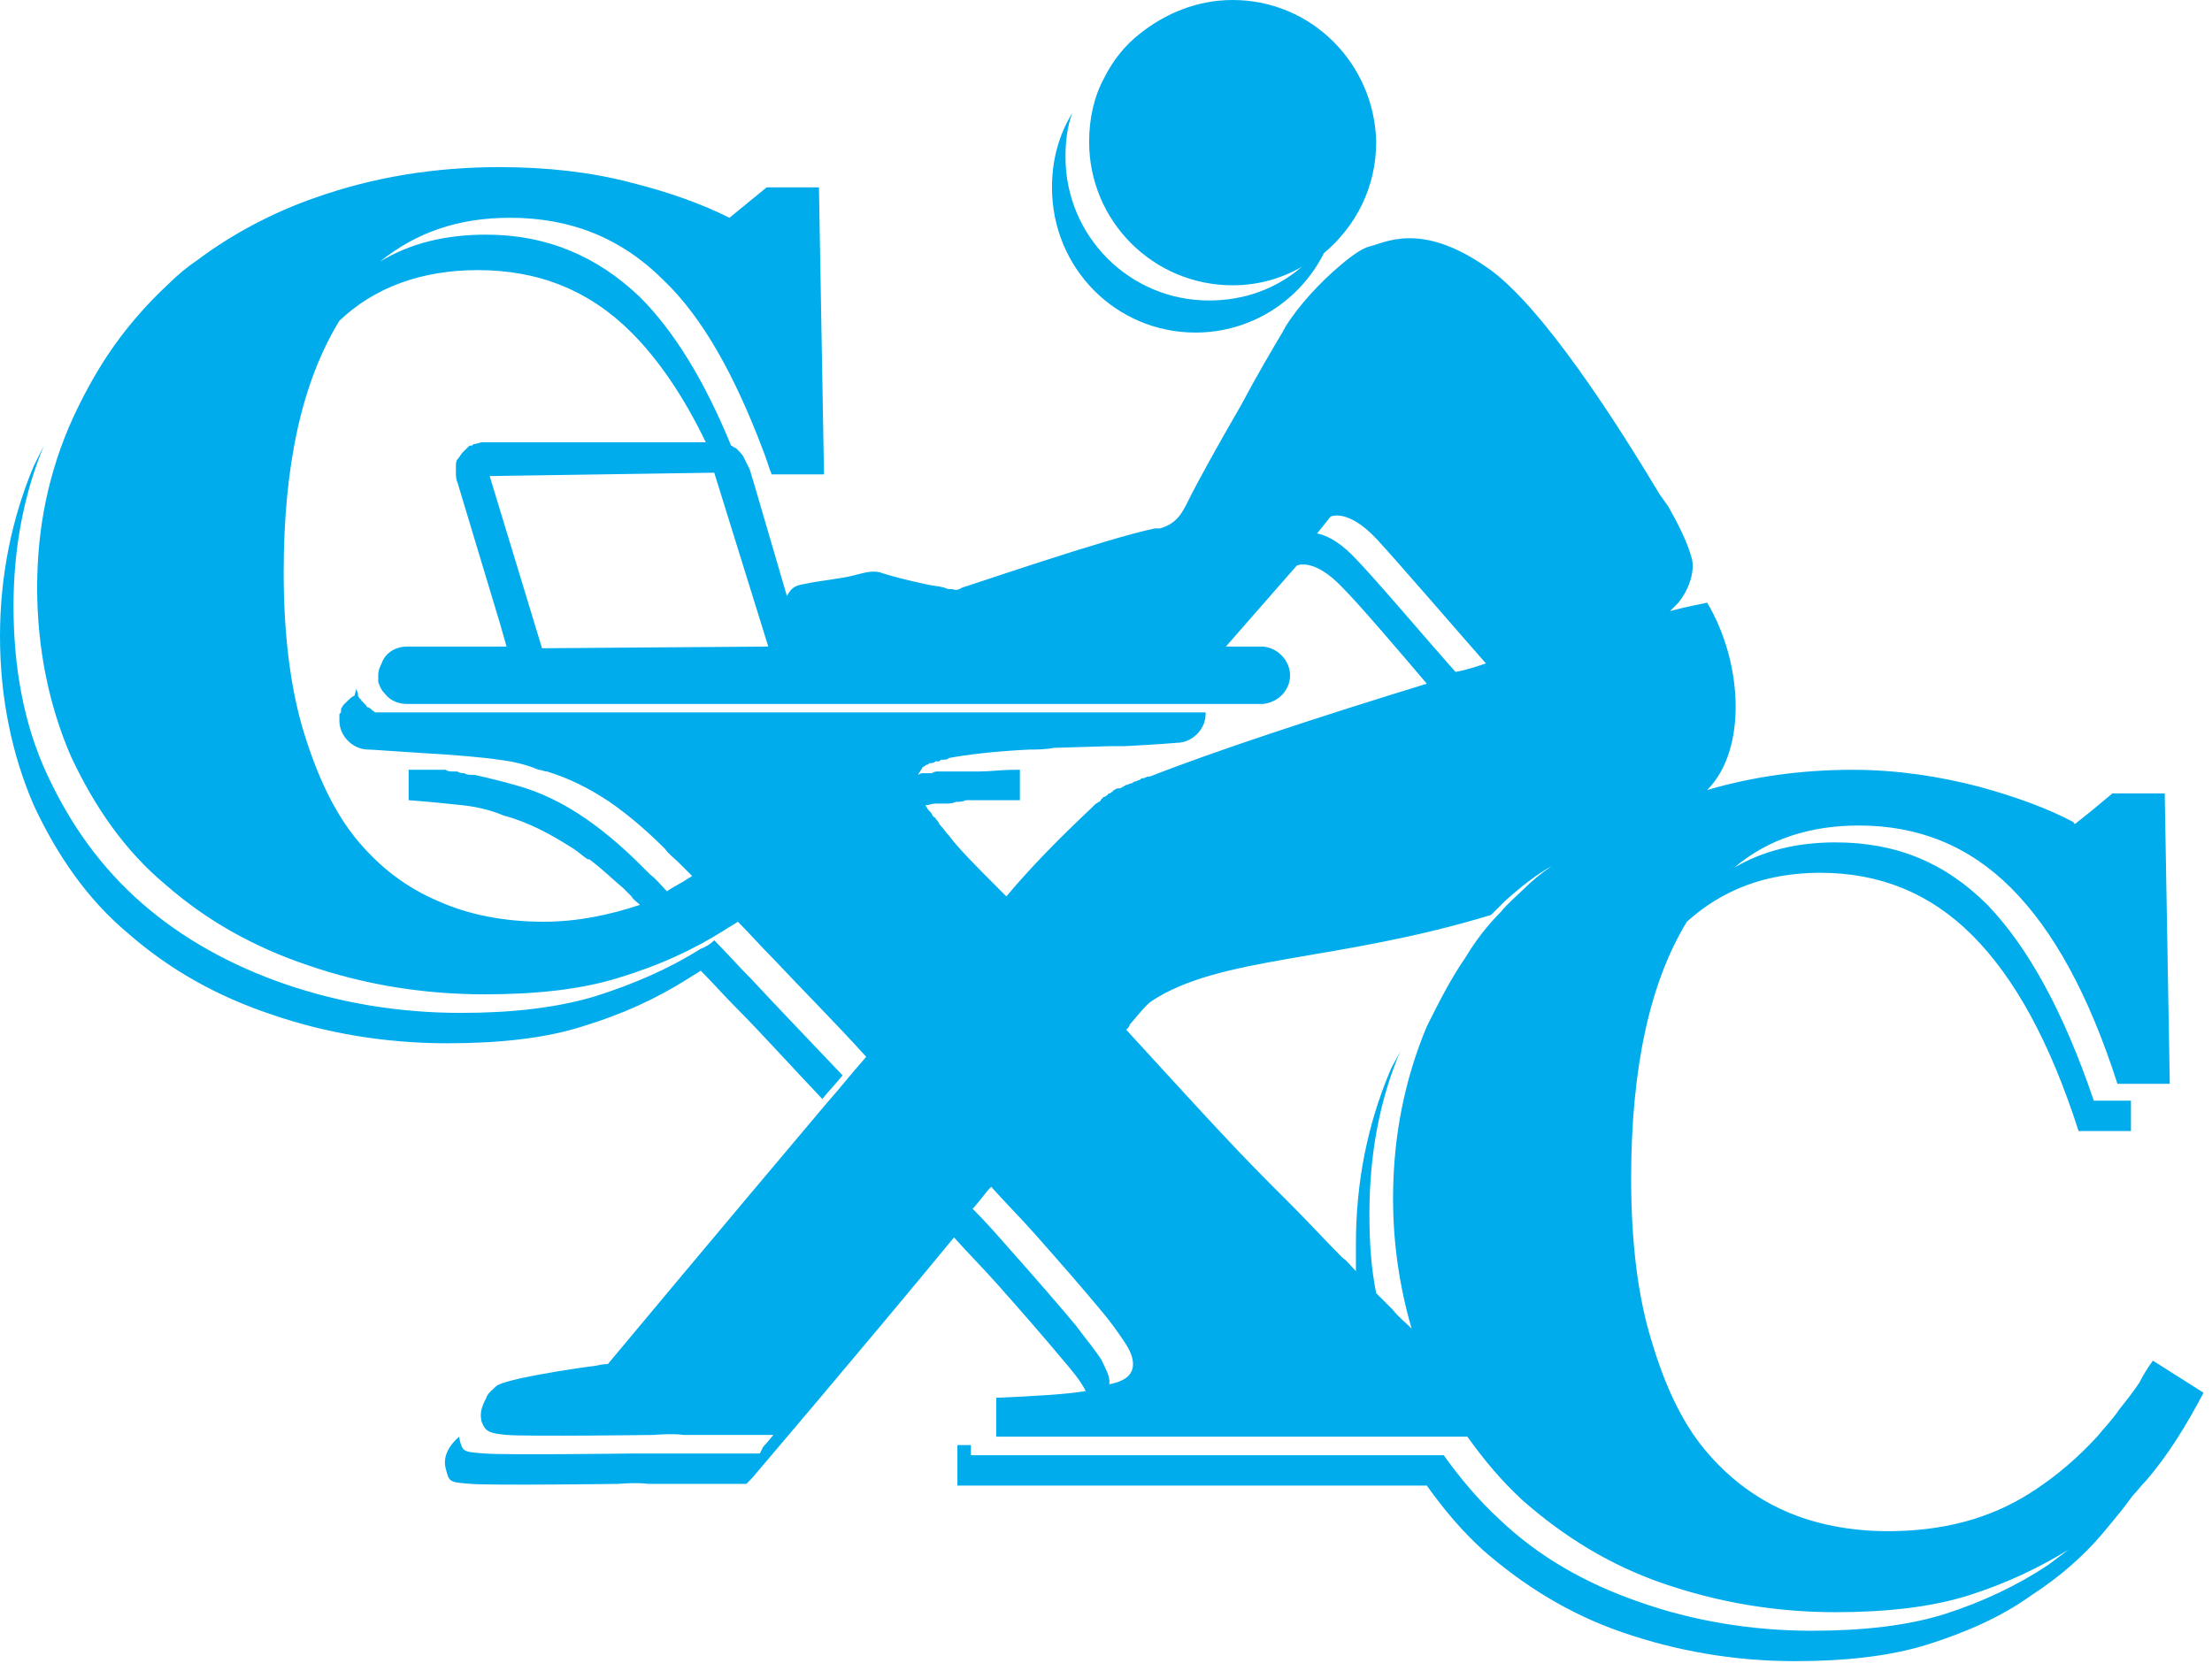 <svg width="131" height="99" viewBox="0 0 131 99" fill="none" xmlns="http://www.w3.org/2000/svg">
<path d="M70.801 19.7C74.101 19.7 77.001 17.8 78.401 15C80.301 13.4 81.501 11.1 81.501 8.4C81.401 3.8 77.701 0 73.001 0C70.901 0 69.001 0.8 67.501 2C66.601 2.7 65.901 3.6 65.401 4.6C64.801 5.7 64.501 7 64.501 8.4C64.501 13.1 68.301 16.9 73.001 16.9C74.501 16.9 75.901 16.5 77.101 15.8C75.601 17.1 73.701 17.8 71.601 17.8C66.901 17.8 63.101 14 63.101 9.3C63.101 8.4 63.201 7.5 63.501 6.7C62.701 8 62.301 9.5 62.301 11.1C62.301 15.9 66.101 19.7 70.801 19.7Z" fill="#00ACEC"/>
<path d="M34.5 60.8C36.8 60.1 38.8 59.2 40.7 58C41 57.8 41.2 57.7 41.5 57.5C42.2 58.2 42.9 59 43.7 59.8C45 61.1 46.8 63.1 48.7 65.1C49.1 64.6 49.5 64.2 49.9 63.7C47.9 61.6 45.8 59.4 44.5 58C43.7 57.2 43 56.4 42.3 55.7C42.1 55.9 41.8 56.1 41.5 56.2C39.6 57.4 37.5 58.3 35.3 59C33 59.7 30.3 60 27.3 60C23.6 60 20.1 59.4 16.9 58.3C13.7 57.2 10.8 55.6 8.4 53.5C6 51.4 4.2 48.9 2.8 45.9C1.4 42.9 0.8 39.5 0.8 35.9C0.8 32.5 1.4 29.3 2.6 26.4L2 27.6C0.7 30.7 0 34.1 0 37.7C0 41.3 0.7 44.7 2 47.7C3.4 50.7 5.2 53.3 7.6 55.3C10 57.4 12.8 59 16.1 60.1C19.3 61.2 22.8 61.8 26.5 61.8C29.6 61.8 32.3 61.5 34.5 60.8ZM127.5 80.6C127.2 81 126.9 81.5 126.7 81.9C126.3 82.5 125.9 83 125.5 83.5C125.1 84.1 124.6 84.6 124.2 85.1C123 86.4 121.8 87.4 120.6 88.2C120.5 88.3 120.4 88.3 120.3 88.4C117.8 90 115 90.7 111.8 90.7C109.6 90.7 107.5 90.3 105.7 89.5C103.9 88.7 102.3 87.5 100.9 85.8C99.6 84.2 98.6 82.1 97.8 79.4C97 76.8 96.6 73.6 96.6 69.8C96.6 63.3 97.7 58.2 99.9 54.6C102 52.7 104.6 51.7 107.8 51.7C111.3 51.7 114.3 52.9 116.8 55.4C119.3 57.9 121.4 61.7 123.1 67H126.2V65.2H124C122.2 59.9 120.1 56.1 117.7 53.6C115.2 51.1 112.3 49.9 108.7 49.9C106.4 49.9 104.4 50.4 102.7 51.4C104.7 49.7 107.2 48.9 110.1 48.9C113.6 48.9 116.6 50.1 119.1 52.6C121.6 55.1 123.7 58.9 125.4 64.2H128.5L128.2 47H125.1L123.9 48L122.9 48.8C122.9 48.8 122.8 48.8 122.8 48.7C121.3 47.9 119.4 47.2 117.2 46.6C114.9 46 112.4 45.6 109.7 45.6C106.7 45.6 103.8 46 101.1 46.8C103.5 44.4 103.2 39.2 101.1 35.7C100.7 35.8 100 35.9 98.9 36.2L99.4 35.7C99.9 35.1 100.4 34 100.2 33.1C99.9 32 99.3 30.9 98.8 30L98.3 29.3C95.9 25.3 91.3 18 88 15.8C84.1 13.1 82 14.4 81.1 14.6C80.7 14.7 80.1 15.1 79.4 15.7C78.2 16.7 76.9 18.1 76.1 19.4C76.1 19.5 76 19.5 76 19.6C75.4 20.6 74.4 22.3 73.5 24C72.1 26.4 70.8 28.8 70.5 29.4C70.1 30.2 69.8 31 68.7 31.3H68.4C65.5 31.9 57.4 34.7 57 34.8C56.8 34.9 56.7 35 56.4 34.9C56.2 34.9 56.1 34.9 55.9 34.8C55.5 34.7 55.2 34.7 54.8 34.6C53.9 34.4 53 34.2 52.1 33.9C51.6 33.8 51.3 33.9 50.5 34.1C49.7 34.3 48.5 34.4 47.6 34.6C46.9 34.7 46.8 35 46.6 35.3L44.7 28.8L44.4 27.8L44.3 27.6L44 27C44 27 43.7 26.6 43.5 26.5C43.4 26.5 43.4 26.4 43.3 26.4C41.7 22.5 39.9 19.6 37.9 17.6C35.4 15.2 32.4 13.9 28.8 13.9C26.4 13.9 24.3 14.4 22.5 15.5C24.6 13.8 27.1 12.9 30.2 12.9C33.8 12.9 36.8 14.1 39.3 16.6C41.6 18.8 43.5 22.2 45.2 26.7C45.4 27.2 45.5 27.6 45.7 28.1H48.8L48.5 11.1H45.4L43.2 12.9C41.6 12.1 39.7 11.4 37.3 10.8C35 10.2 32.4 9.9 29.6 9.9C25.7 9.9 22.1 10.5 18.7 11.7C16.1 12.6 13.7 13.9 11.7 15.4C11.1 15.8 10.5 16.3 10 16.8C8.6 18.1 7.4 19.5 6.4 21C5.6 22.2 4.9 23.5 4.3 24.8C2.9 27.9 2.2 31.2 2.2 34.8C2.2 38.4 2.9 41.8 4.2 44.8C5.6 47.8 7.4 50.4 9.8 52.4C12.2 54.5 15 56.1 18.3 57.2C21.5 58.3 25 58.9 28.7 58.9C31.8 58.9 34.5 58.6 36.7 57.9C39 57.2 41 56.3 42.9 55.1C43.2 54.9 43.4 54.8 43.7 54.6C44.4 55.3 45.1 56.1 45.9 56.9C47.2 58.3 49.3 60.4 51.3 62.6C50.5 63.5 49.8 64.4 49 65.3C42.5 73 36 80.8 36 80.8C36 80.8 35.7 80.8 35.3 80.9C33.7 81.1 29.9 81.7 29.4 82.1C29.2 82.3 28.9 82.5 28.8 82.8C28.6 83.2 28.4 83.6 28.5 84.1C28.5 84.2 28.6 84.4 28.6 84.4C28.8 84.8 29 84.9 30 85C31.3 85.1 38.7 85 38.7 85C38.7 85 39.8 84.9 40.5 85H45.8C45.4 85.5 45.2 85.7 45.2 85.7L45 86.1H37.4C37.4 86.1 30 86.2 28.7 86.1C27.4 86 27.4 86 27.2 85.2V85.1C26.6 85.6 26.2 86.3 26.4 87C26.6 87.8 26.6 87.8 27.9 87.9C29.2 88 36.6 87.9 36.6 87.9C36.6 87.9 37.7 87.8 38.4 87.9H44.2L44.5 87.6C44.5 87.6 50.9 80.1 56.5 73.3C57.3 74.2 58.2 75.1 59 76C60.6 77.8 61.9 79.3 62.9 80.5C63.5 81.2 64 81.8 64.3 82.4C63.1 82.6 61.3 82.7 59 82.8V85.1H86.9C87.9 86.5 88.9 87.7 90.2 88.9C92.6 91 95.3 92.7 98.5 93.8C101.7 94.9 105.1 95.5 108.7 95.5C111.7 95.5 114.4 95.2 116.6 94.5C118.8 93.8 120.7 92.9 122.5 91.8L121.3 92.7C119.5 93.9 117.4 94.9 115.2 95.6C113 96.3 110.3 96.6 107.3 96.6C103.7 96.6 100.2 96 97.1 94.9C93.9 93.8 91.1 92.2 88.8 90C87.6 88.9 86.5 87.6 85.5 86.2H57.5V85.6H56.7V88H84.5C85.5 89.4 86.5 90.6 87.8 91.8C90.2 93.9 92.9 95.6 96.1 96.7C99.3 97.8 102.7 98.4 106.3 98.4C109.3 98.4 112 98.1 114.2 97.4C116.4 96.7 118.5 95.8 120.3 94.5C122 93.4 123.5 92.1 124.8 90.5C125.3 89.9 125.8 89.3 126.3 88.6C126.6 88.3 126.8 88 127.1 87.7C128.4 86.2 129.5 84.4 130.5 82.5L127.5 80.6ZM78.8 30.6C78.8 30.6 79.8 30.1 81.5 31.9C82.8 33.3 86.5 37.6 88 39.3C87.4 39.5 86.8 39.7 86.2 39.8C84.5 37.9 81.3 34.1 80.1 32.9C79.2 32 78.5 31.7 78 31.6L78.8 30.6ZM42.3 28L45.5 38.3L32.1 38.4L29 28.2L42.3 28ZM56.2 49.5C56 49.3 55.9 49.1 55.7 48.9C55.6 48.8 55.6 48.7 55.5 48.6C55.4 48.5 55.4 48.4 55.3 48.4C55.2 48.3 55.2 48.2 55.1 48.1L55 48C54.9 47.9 54.9 47.8 54.8 47.7C55 47.7 55.2 47.6 55.4 47.6H56C56.2 47.6 56.4 47.6 56.6 47.5C56.8 47.5 57 47.5 57.2 47.4H60.4V45.6H60.1C59.3 45.6 58.6 45.7 58 45.7H55.5C55.5 45.7 55.3 45.7 55.2 45.8H54.7C54.6 45.8 54.5 45.8 54.4 45.9C54.4 45.8 54.4 45.8 54.5 45.7C54.5 45.6 54.6 45.6 54.6 45.5L54.7 45.4C54.8 45.4 54.8 45.3 54.9 45.3C55 45.3 55 45.2 55.1 45.2H55.2C55.3 45.2 55.4 45.1 55.4 45.1H55.5C55.6 45.1 55.7 45.1 55.7 45H55.9C56 45 56.1 45 56.2 44.9C57.3 44.7 58.9 44.5 61 44.4C61.4 44.4 61.9 44.4 62.4 44.3L65.7 44.2H66.6C68.6 44.1 69.7 44 69.7 44C70.6 44 71.4 43.2 71.4 42.3V42.2H22.3C22.2 42.2 22.2 42.2 22.1 42.1C22.1 42.1 22 42.1 22 42C21.9 42 21.9 41.9 21.8 41.9C21.8 41.9 21.7 41.9 21.7 41.8L21.6 41.7L21.5 41.6L21.4 41.5C21.4 41.5 21.4 41.4 21.3 41.4C21.3 41.3 21.2 41.3 21.2 41.2V41.1C21.2 41 21.1 40.9 21.1 40.8L21 41.2C20.8 41.3 20.7 41.4 20.5 41.6L20.4 41.7L20.3 41.8C20.3 41.9 20.2 41.9 20.2 42V42.1C20.2 42.2 20.2 42.2 20.1 42.3V42.7C20.1 43.6 20.9 44.4 21.8 44.4C22 44.4 23.3 44.5 24.9 44.6C26.8 44.7 29 44.9 29.5 45C30.4 45.1 31.2 45.3 31.9 45.6C32.1 45.6 32.2 45.7 32.4 45.7C33.7 46.1 34.9 46.7 36.1 47.5C37.4 48.4 38.5 49.4 39.4 50.3C39.6 50.6 39.9 50.8 40.2 51.1L41 51.9C40.9 51.9 40.9 52 40.8 52C40.4 52.3 39.9 52.5 39.5 52.8C39.2 52.5 38.9 52.1 38.5 51.8L38 51.3C37.1 50.4 36 49.4 34.7 48.5C33.4 47.6 32 46.9 30.5 46.5C29.8 46.3 29 46.1 28.1 45.9H27.9C27.9 45.9 27.6 45.9 27.5 45.8C27.4 45.8 27.2 45.8 27.1 45.7H26.9C26.7 45.7 26.5 45.7 26.4 45.6H24.2V47.4C25.5 47.5 26.5 47.6 27.4 47.7C28.3 47.8 29.1 48 29.8 48.3C31.3 48.7 32.6 49.4 34 50.3C34.3 50.5 34.5 50.7 34.8 50.9H34.9C35.7 51.5 36.3 52.1 36.9 52.6L37.4 53.1C37.5 53.3 37.7 53.4 37.9 53.6C36.1 54.2 34.2 54.6 32.2 54.6C29.9 54.6 27.8 54.2 26 53.4C24.1 52.6 22.5 51.4 21.1 49.7C19.8 48.1 18.8 46 18 43.4C17.2 40.8 16.8 37.6 16.8 33.9C16.8 27.5 17.9 22.6 20.1 19C22.2 17 25 16 28.3 16C31.9 16 34.9 17.2 37.4 19.7C39 21.3 40.5 23.5 41.8 26.2H28.5C28.5 26.2 28.2 26.3 28.1 26.3C28 26.3 28 26.4 27.9 26.4H27.8L27.7 26.5L27.4 26.8C27.3 26.9 27.2 27.1 27.1 27.2C27 27.3 27 27.5 27 27.6V28.1C27 28.1 27 28.4 27.1 28.6L29.6 36.9L30 38.3H24.1C23.4 38.3 22.8 38.7 22.6 39.3C22.5 39.5 22.4 39.7 22.4 40V40.4C22.5 40.7 22.6 40.9 22.8 41.1C23.1 41.5 23.6 41.7 24.1 41.7H74.8C75.7 41.6 76.4 40.9 76.4 40C76.4 39.1 75.6 38.3 74.7 38.3H72.6L76.8 33.5C76.8 33.5 77.8 33 79.5 34.8C80.5 35.8 82.8 38.5 84.5 40.5C78.3 42.4 71.9 44.5 68.1 46H68C67.9 46 67.8 46.1 67.7 46.1C67.6 46.1 67.6 46.1 67.5 46.2C67.4 46.2 67.3 46.3 67.2 46.3C67.1 46.3 67.1 46.4 67 46.4C66.9 46.4 66.8 46.5 66.7 46.5C66.6 46.5 66.6 46.6 66.5 46.6C66.4 46.7 66.3 46.7 66.2 46.7C66.1 46.7 66 46.8 66 46.8C66 46.8 65.9 46.8 65.9 46.9C65.8 46.9 65.8 47 65.7 47C65.7 47 65.6 47 65.6 47.1C65.5 47.1 65.5 47.2 65.4 47.2C65.4 47.2 65.3 47.2 65.3 47.3C65.2 47.3 65.2 47.4 65.2 47.4L65.1 47.5C65 47.5 65 47.6 64.9 47.6L64.6 47.9C62.9 49.5 61.1 51.3 59.6 53.1L59.3 52.8C57.8 51.3 56.8 50.3 56.2 49.5ZM65.7 82V81.8C65.7 81.5 65.5 81.1 65.2 80.5C64.8 79.9 64.3 79.3 63.7 78.5C62.7 77.3 61.4 75.8 59.8 74C59.1 73.2 58.4 72.4 57.6 71.6C58 71.2 58.3 70.7 58.7 70.3C59.5 71.2 60.4 72.1 61.2 73C62.8 74.8 64.1 76.3 65.1 77.5C65.7 78.2 66.2 78.9 66.6 79.5C67 80.1 67.1 80.5 67.1 80.8C67.1 81.4 66.7 81.8 65.7 82ZM90.2 52.7C89.8 53.1 89.3 53.5 88.9 54C88.1 54.8 87.4 55.7 86.8 56.7C85.9 58 85.2 59.4 84.5 60.8C83.2 63.9 82.5 67.3 82.5 71C82.5 73.7 82.9 76.3 83.6 78.7C83.2 78.3 82.8 78 82.5 77.6L81.5 76.6C81.2 75.1 81.1 73.6 81.1 71.9C81.1 68.4 81.7 65.1 83 62.1C82.8 62.6 82.5 63 82.3 63.5C81 66.6 80.3 70 80.3 73.7V75.3C80 75 79.8 74.7 79.5 74.5C78.5 73.5 77.5 72.4 76.4 71.3L75.2 70.1C72.8 67.7 70 64.6 66.7 61C66.8 60.9 66.9 60.8 66.9 60.7C67.5 60 67.9 59.5 68.2 59.3C72.3 56.6 79.1 57 88.3 54.2L88.8 53.7L89.1 53.4C90.1 52.5 91 51.8 91.9 51.3C91.3 51.7 90.7 52.2 90.2 52.7Z" fill="#00ACEC"/>
</svg>
